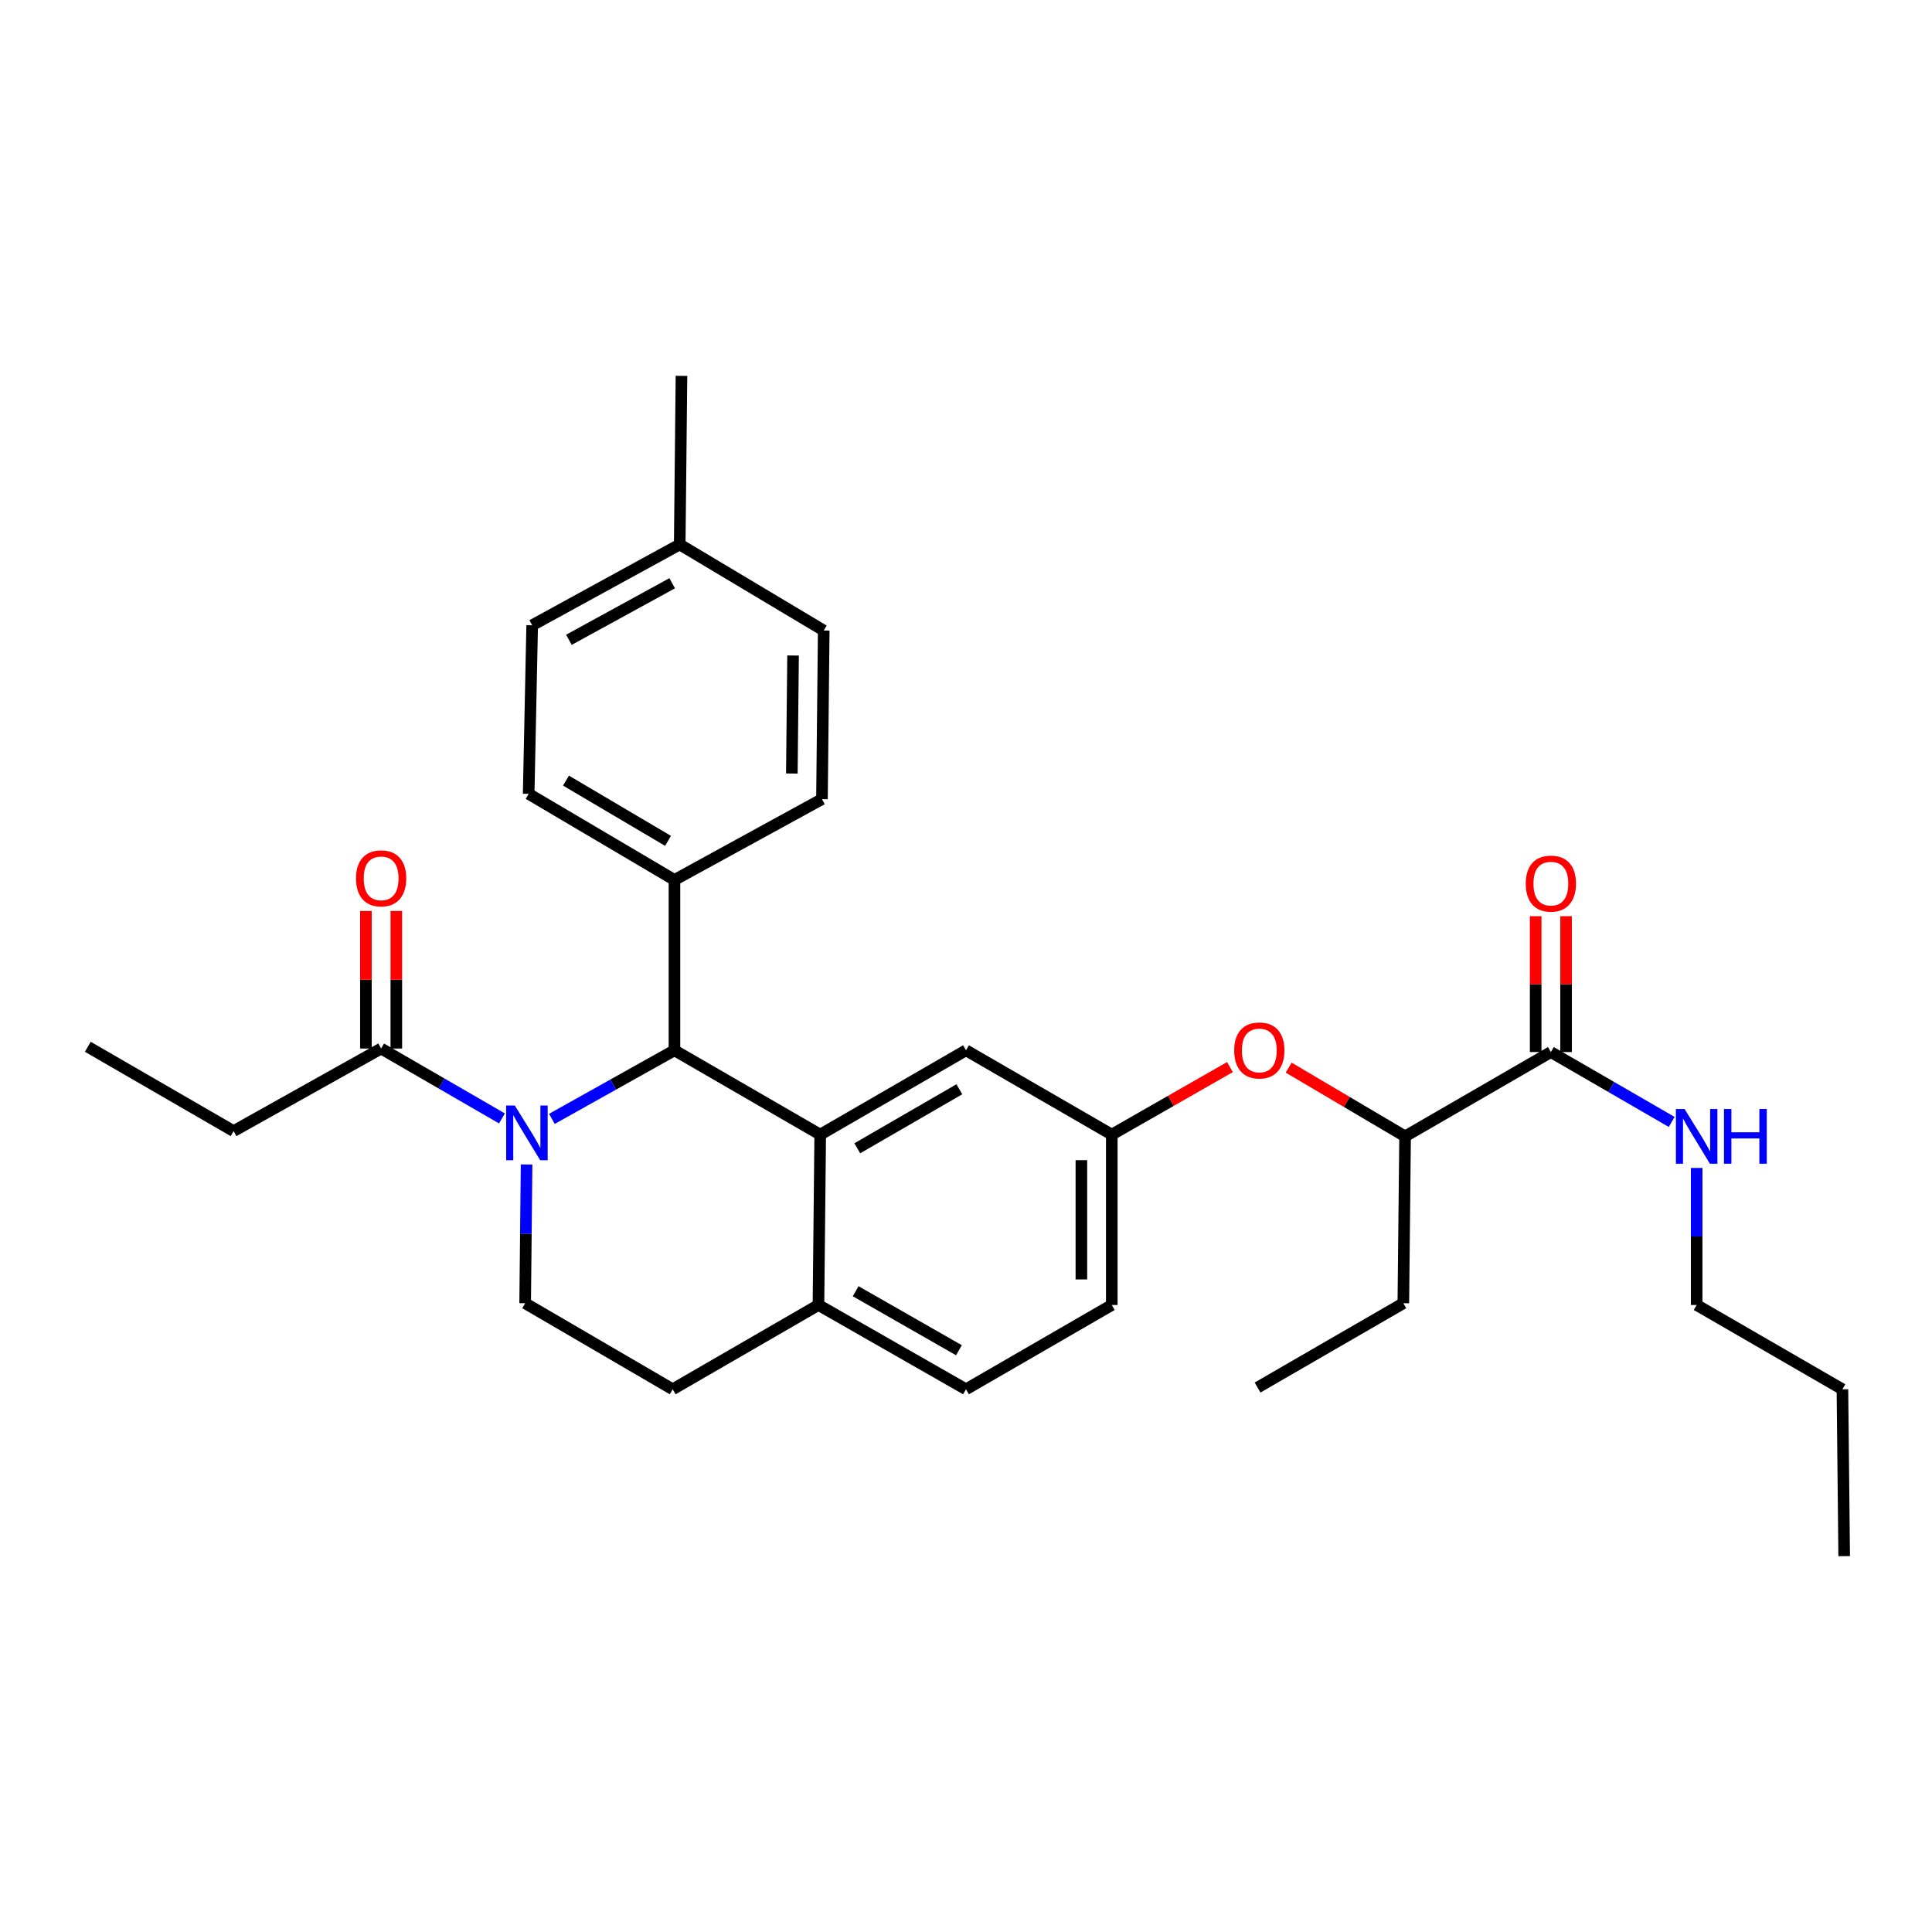 <?xml version='1.0' encoding='iso-8859-1'?>
<svg version='1.1' baseProfile='full'
              xmlns='http://www.w3.org/2000/svg'
                      xmlns:rdkit='http://www.rdkit.org/xml'
                      xmlns:xlink='http://www.w3.org/1999/xlink'
                  xml:space='preserve'
width='1000px' height='1000px' viewBox='0 0 1000 1000'>
<!-- END OF HEADER -->
<rect style='opacity:1.0;fill:#FFFFFF;stroke:none' width='1000' height='1000' x='0' y='0'> </rect>
<path class='bond-0' d='M 878.188,675.459 L 878.188,639.992' style='fill:none;fill-rule:evenodd;stroke:#000000;stroke-width:6px;stroke-linecap:butt;stroke-linejoin:miter;stroke-opacity:1' />
<path class='bond-0' d='M 878.188,639.992 L 878.188,604.526' style='fill:none;fill-rule:evenodd;stroke:#0000FF;stroke-width:6px;stroke-linecap:butt;stroke-linejoin:miter;stroke-opacity:1' />
<path class='bond-1' d='M 878.188,675.459 L 953.636,719.092' style='fill:none;fill-rule:evenodd;stroke:#000000;stroke-width:6px;stroke-linecap:butt;stroke-linejoin:miter;stroke-opacity:1' />
<path class='bond-2' d='M 802.73,544.542 L 833.999,562.627' style='fill:none;fill-rule:evenodd;stroke:#000000;stroke-width:6px;stroke-linecap:butt;stroke-linejoin:miter;stroke-opacity:1' />
<path class='bond-2' d='M 833.999,562.627 L 865.268,580.712' style='fill:none;fill-rule:evenodd;stroke:#0000FF;stroke-width:6px;stroke-linecap:butt;stroke-linejoin:miter;stroke-opacity:1' />
<path class='bond-3' d='M 810.597,544.542 L 810.597,509.38' style='fill:none;fill-rule:evenodd;stroke:#000000;stroke-width:6px;stroke-linecap:butt;stroke-linejoin:miter;stroke-opacity:1' />
<path class='bond-3' d='M 810.597,509.38 L 810.597,474.218' style='fill:none;fill-rule:evenodd;stroke:#FF0000;stroke-width:6px;stroke-linecap:butt;stroke-linejoin:miter;stroke-opacity:1' />
<path class='bond-3' d='M 794.864,544.542 L 794.864,509.38' style='fill:none;fill-rule:evenodd;stroke:#000000;stroke-width:6px;stroke-linecap:butt;stroke-linejoin:miter;stroke-opacity:1' />
<path class='bond-3' d='M 794.864,509.38 L 794.864,474.218' style='fill:none;fill-rule:evenodd;stroke:#FF0000;stroke-width:6px;stroke-linecap:butt;stroke-linejoin:miter;stroke-opacity:1' />
<path class='bond-4' d='M 802.73,544.542 L 727.273,588.184' style='fill:none;fill-rule:evenodd;stroke:#000000;stroke-width:6px;stroke-linecap:butt;stroke-linejoin:miter;stroke-opacity:1' />
<path class='bond-5' d='M 953.636,719.092 L 954.545,805.457' style='fill:none;fill-rule:evenodd;stroke:#000000;stroke-width:6px;stroke-linecap:butt;stroke-linejoin:miter;stroke-opacity:1' />
<path class='bond-6' d='M 575.457,675.459 L 575.457,587.275' style='fill:none;fill-rule:evenodd;stroke:#000000;stroke-width:6px;stroke-linecap:butt;stroke-linejoin:miter;stroke-opacity:1' />
<path class='bond-6' d='M 559.724,662.231 L 559.724,600.502' style='fill:none;fill-rule:evenodd;stroke:#000000;stroke-width:6px;stroke-linecap:butt;stroke-linejoin:miter;stroke-opacity:1' />
<path class='bond-7' d='M 575.457,675.459 L 500,719.092' style='fill:none;fill-rule:evenodd;stroke:#000000;stroke-width:6px;stroke-linecap:butt;stroke-linejoin:miter;stroke-opacity:1' />
<path class='bond-8' d='M 575.457,587.275 L 500,543.633' style='fill:none;fill-rule:evenodd;stroke:#000000;stroke-width:6px;stroke-linecap:butt;stroke-linejoin:miter;stroke-opacity:1' />
<path class='bond-9' d='M 575.457,587.275 L 606.037,569.797' style='fill:none;fill-rule:evenodd;stroke:#000000;stroke-width:6px;stroke-linecap:butt;stroke-linejoin:miter;stroke-opacity:1' />
<path class='bond-9' d='M 606.037,569.797 L 636.617,552.32' style='fill:none;fill-rule:evenodd;stroke:#FF0000;stroke-width:6px;stroke-linecap:butt;stroke-linejoin:miter;stroke-opacity:1' />
<path class='bond-10' d='M 500,543.633 L 424.543,587.275' style='fill:none;fill-rule:evenodd;stroke:#000000;stroke-width:6px;stroke-linecap:butt;stroke-linejoin:miter;stroke-opacity:1' />
<path class='bond-10' d='M 496.558,563.799 L 443.738,594.348' style='fill:none;fill-rule:evenodd;stroke:#000000;stroke-width:6px;stroke-linecap:butt;stroke-linejoin:miter;stroke-opacity:1' />
<path class='bond-11' d='M 500,719.092 L 423.633,675.459' style='fill:none;fill-rule:evenodd;stroke:#000000;stroke-width:6px;stroke-linecap:butt;stroke-linejoin:miter;stroke-opacity:1' />
<path class='bond-11' d='M 496.35,698.886 L 442.894,668.343' style='fill:none;fill-rule:evenodd;stroke:#000000;stroke-width:6px;stroke-linecap:butt;stroke-linejoin:miter;stroke-opacity:1' />
<path class='bond-12' d='M 423.633,675.459 L 424.543,587.275' style='fill:none;fill-rule:evenodd;stroke:#000000;stroke-width:6px;stroke-linecap:butt;stroke-linejoin:miter;stroke-opacity:1' />
<path class='bond-13' d='M 423.633,675.459 L 348.185,719.092' style='fill:none;fill-rule:evenodd;stroke:#000000;stroke-width:6px;stroke-linecap:butt;stroke-linejoin:miter;stroke-opacity:1' />
<path class='bond-14' d='M 424.543,587.275 L 349.094,543.633' style='fill:none;fill-rule:evenodd;stroke:#000000;stroke-width:6px;stroke-linecap:butt;stroke-linejoin:miter;stroke-opacity:1' />
<path class='bond-15' d='M 349.094,543.633 L 349.094,455.458' style='fill:none;fill-rule:evenodd;stroke:#000000;stroke-width:6px;stroke-linecap:butt;stroke-linejoin:miter;stroke-opacity:1' />
<path class='bond-16' d='M 349.094,543.633 L 317.374,561.382' style='fill:none;fill-rule:evenodd;stroke:#000000;stroke-width:6px;stroke-linecap:butt;stroke-linejoin:miter;stroke-opacity:1' />
<path class='bond-16' d='M 317.374,561.382 L 285.655,579.132' style='fill:none;fill-rule:evenodd;stroke:#0000FF;stroke-width:6px;stroke-linecap:butt;stroke-linejoin:miter;stroke-opacity:1' />
<path class='bond-17' d='M 272.559,602.73 L 272.188,638.64' style='fill:none;fill-rule:evenodd;stroke:#0000FF;stroke-width:6px;stroke-linecap:butt;stroke-linejoin:miter;stroke-opacity:1' />
<path class='bond-17' d='M 272.188,638.64 L 271.818,674.55' style='fill:none;fill-rule:evenodd;stroke:#000000;stroke-width:6px;stroke-linecap:butt;stroke-linejoin:miter;stroke-opacity:1' />
<path class='bond-18' d='M 259.808,578.894 L 228.539,560.809' style='fill:none;fill-rule:evenodd;stroke:#0000FF;stroke-width:6px;stroke-linecap:butt;stroke-linejoin:miter;stroke-opacity:1' />
<path class='bond-18' d='M 228.539,560.809 L 197.27,542.724' style='fill:none;fill-rule:evenodd;stroke:#000000;stroke-width:6px;stroke-linecap:butt;stroke-linejoin:miter;stroke-opacity:1' />
<path class='bond-19' d='M 271.818,674.55 L 348.185,719.092' style='fill:none;fill-rule:evenodd;stroke:#000000;stroke-width:6px;stroke-linecap:butt;stroke-linejoin:miter;stroke-opacity:1' />
<path class='bond-20' d='M 667.006,552.602 L 697.139,570.393' style='fill:none;fill-rule:evenodd;stroke:#FF0000;stroke-width:6px;stroke-linecap:butt;stroke-linejoin:miter;stroke-opacity:1' />
<path class='bond-20' d='M 697.139,570.393 L 727.273,588.184' style='fill:none;fill-rule:evenodd;stroke:#000000;stroke-width:6px;stroke-linecap:butt;stroke-linejoin:miter;stroke-opacity:1' />
<path class='bond-21' d='M 727.273,588.184 L 726.364,674.55' style='fill:none;fill-rule:evenodd;stroke:#000000;stroke-width:6px;stroke-linecap:butt;stroke-linejoin:miter;stroke-opacity:1' />
<path class='bond-22' d='M 120.903,585.457 L 45.455,541.815' style='fill:none;fill-rule:evenodd;stroke:#000000;stroke-width:6px;stroke-linecap:butt;stroke-linejoin:miter;stroke-opacity:1' />
<path class='bond-23' d='M 120.903,585.457 L 197.27,542.724' style='fill:none;fill-rule:evenodd;stroke:#000000;stroke-width:6px;stroke-linecap:butt;stroke-linejoin:miter;stroke-opacity:1' />
<path class='bond-24' d='M 205.136,542.724 L 205.136,507.119' style='fill:none;fill-rule:evenodd;stroke:#000000;stroke-width:6px;stroke-linecap:butt;stroke-linejoin:miter;stroke-opacity:1' />
<path class='bond-24' d='M 205.136,507.119 L 205.136,471.513' style='fill:none;fill-rule:evenodd;stroke:#FF0000;stroke-width:6px;stroke-linecap:butt;stroke-linejoin:miter;stroke-opacity:1' />
<path class='bond-24' d='M 189.403,542.724 L 189.403,507.119' style='fill:none;fill-rule:evenodd;stroke:#000000;stroke-width:6px;stroke-linecap:butt;stroke-linejoin:miter;stroke-opacity:1' />
<path class='bond-24' d='M 189.403,507.119 L 189.403,471.513' style='fill:none;fill-rule:evenodd;stroke:#FF0000;stroke-width:6px;stroke-linecap:butt;stroke-linejoin:miter;stroke-opacity:1' />
<path class='bond-25' d='M 349.094,455.458 L 273.636,410.907' style='fill:none;fill-rule:evenodd;stroke:#000000;stroke-width:6px;stroke-linecap:butt;stroke-linejoin:miter;stroke-opacity:1' />
<path class='bond-25' d='M 345.774,435.227 L 292.954,404.042' style='fill:none;fill-rule:evenodd;stroke:#000000;stroke-width:6px;stroke-linecap:butt;stroke-linejoin:miter;stroke-opacity:1' />
<path class='bond-26' d='M 349.094,455.458 L 425.452,413.634' style='fill:none;fill-rule:evenodd;stroke:#000000;stroke-width:6px;stroke-linecap:butt;stroke-linejoin:miter;stroke-opacity:1' />
<path class='bond-27' d='M 273.636,410.907 L 275.454,323.632' style='fill:none;fill-rule:evenodd;stroke:#000000;stroke-width:6px;stroke-linecap:butt;stroke-linejoin:miter;stroke-opacity:1' />
<path class='bond-28' d='M 425.452,413.634 L 426.361,326.36' style='fill:none;fill-rule:evenodd;stroke:#000000;stroke-width:6px;stroke-linecap:butt;stroke-linejoin:miter;stroke-opacity:1' />
<path class='bond-28' d='M 409.856,400.379 L 410.492,339.287' style='fill:none;fill-rule:evenodd;stroke:#000000;stroke-width:6px;stroke-linecap:butt;stroke-linejoin:miter;stroke-opacity:1' />
<path class='bond-29' d='M 426.361,326.36 L 351.821,281.817' style='fill:none;fill-rule:evenodd;stroke:#000000;stroke-width:6px;stroke-linecap:butt;stroke-linejoin:miter;stroke-opacity:1' />
<path class='bond-30' d='M 275.454,323.632 L 351.821,281.817' style='fill:none;fill-rule:evenodd;stroke:#000000;stroke-width:6px;stroke-linecap:butt;stroke-linejoin:miter;stroke-opacity:1' />
<path class='bond-30' d='M 294.465,331.16 L 347.922,301.889' style='fill:none;fill-rule:evenodd;stroke:#000000;stroke-width:6px;stroke-linecap:butt;stroke-linejoin:miter;stroke-opacity:1' />
<path class='bond-31' d='M 351.821,281.817 L 352.73,194.543' style='fill:none;fill-rule:evenodd;stroke:#000000;stroke-width:6px;stroke-linecap:butt;stroke-linejoin:miter;stroke-opacity:1' />
<path class='bond-32' d='M 726.364,674.55 L 650.906,718.183' style='fill:none;fill-rule:evenodd;stroke:#000000;stroke-width:6px;stroke-linecap:butt;stroke-linejoin:miter;stroke-opacity:1' />
<path  class='atom-2' d='M 871.928 574.024
L 881.208 589.024
Q 882.128 590.504, 883.608 593.184
Q 885.088 595.864, 885.168 596.024
L 885.168 574.024
L 888.928 574.024
L 888.928 602.344
L 885.048 602.344
L 875.088 585.944
Q 873.928 584.024, 872.688 581.824
Q 871.488 579.624, 871.128 578.944
L 871.128 602.344
L 867.448 602.344
L 867.448 574.024
L 871.928 574.024
' fill='#0000FF'/>
<path  class='atom-2' d='M 892.328 574.024
L 896.168 574.024
L 896.168 586.064
L 910.648 586.064
L 910.648 574.024
L 914.488 574.024
L 914.488 602.344
L 910.648 602.344
L 910.648 589.264
L 896.168 589.264
L 896.168 602.344
L 892.328 602.344
L 892.328 574.024
' fill='#0000FF'/>
<path  class='atom-3' d='M 789.73 457.356
Q 789.73 450.556, 793.09 446.756
Q 796.45 442.956, 802.73 442.956
Q 809.01 442.956, 812.37 446.756
Q 815.73 450.556, 815.73 457.356
Q 815.73 464.236, 812.33 468.156
Q 808.93 472.036, 802.73 472.036
Q 796.49 472.036, 793.09 468.156
Q 789.73 464.276, 789.73 457.356
M 802.73 468.836
Q 807.05 468.836, 809.37 465.956
Q 811.73 463.036, 811.73 457.356
Q 811.73 451.796, 809.37 448.996
Q 807.05 446.156, 802.73 446.156
Q 798.41 446.156, 796.05 448.956
Q 793.73 451.756, 793.73 457.356
Q 793.73 463.076, 796.05 465.956
Q 798.41 468.836, 802.73 468.836
' fill='#FF0000'/>
<path  class='atom-12' d='M 266.467 572.206
L 275.747 587.206
Q 276.667 588.686, 278.147 591.366
Q 279.627 594.046, 279.707 594.206
L 279.707 572.206
L 283.467 572.206
L 283.467 600.526
L 279.587 600.526
L 269.627 584.126
Q 268.467 582.206, 267.227 580.006
Q 266.027 577.806, 265.667 577.126
L 265.667 600.526
L 261.987 600.526
L 261.987 572.206
L 266.467 572.206
' fill='#0000FF'/>
<path  class='atom-15' d='M 638.815 543.713
Q 638.815 536.913, 642.175 533.113
Q 645.535 529.313, 651.815 529.313
Q 658.095 529.313, 661.455 533.113
Q 664.815 536.913, 664.815 543.713
Q 664.815 550.593, 661.415 554.513
Q 658.015 558.393, 651.815 558.393
Q 645.575 558.393, 642.175 554.513
Q 638.815 550.633, 638.815 543.713
M 651.815 555.193
Q 656.135 555.193, 658.455 552.313
Q 660.815 549.393, 660.815 543.713
Q 660.815 538.153, 658.455 535.353
Q 656.135 532.513, 651.815 532.513
Q 647.495 532.513, 645.135 535.313
Q 642.815 538.113, 642.815 543.713
Q 642.815 549.433, 645.135 552.313
Q 647.495 555.193, 651.815 555.193
' fill='#FF0000'/>
<path  class='atom-19' d='M 184.27 454.629
Q 184.27 447.829, 187.63 444.029
Q 190.99 440.229, 197.27 440.229
Q 203.55 440.229, 206.91 444.029
Q 210.27 447.829, 210.27 454.629
Q 210.27 461.509, 206.87 465.429
Q 203.47 469.309, 197.27 469.309
Q 191.03 469.309, 187.63 465.429
Q 184.27 461.549, 184.27 454.629
M 197.27 466.109
Q 201.59 466.109, 203.91 463.229
Q 206.27 460.309, 206.27 454.629
Q 206.27 449.069, 203.91 446.269
Q 201.59 443.429, 197.27 443.429
Q 192.95 443.429, 190.59 446.229
Q 188.27 449.029, 188.27 454.629
Q 188.27 460.349, 190.59 463.229
Q 192.95 466.109, 197.27 466.109
' fill='#FF0000'/>
</svg>
